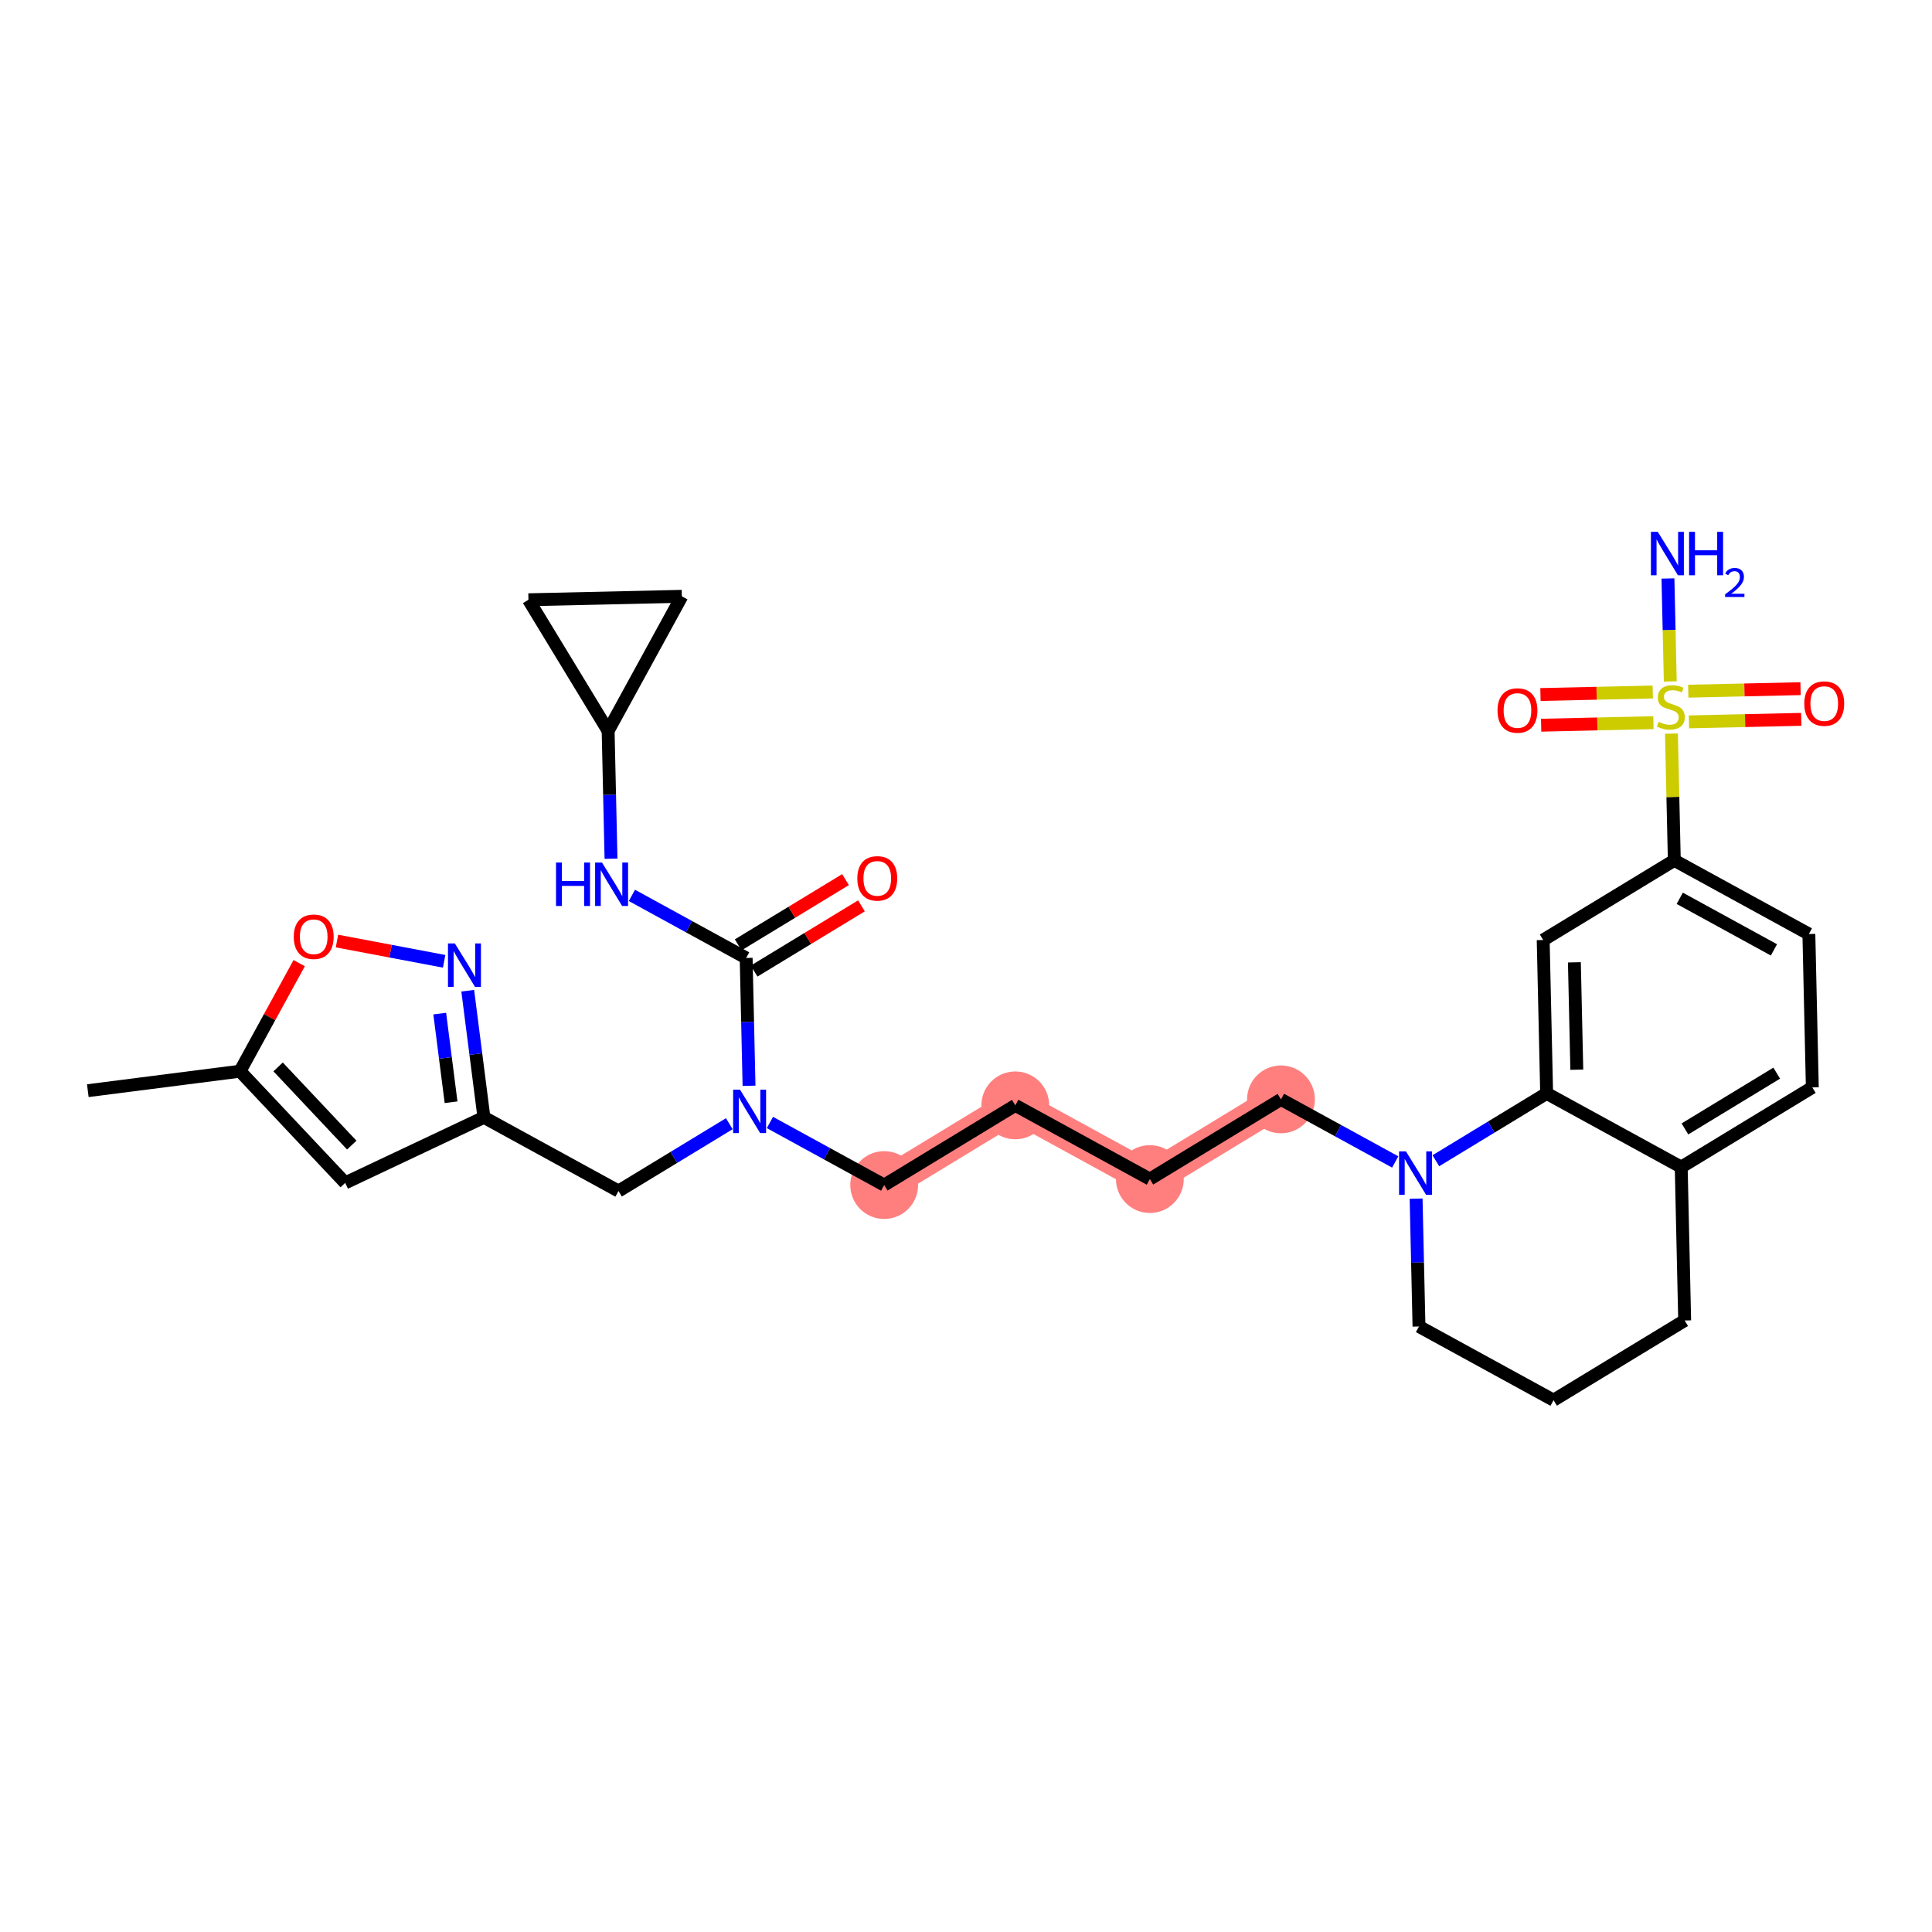 <?xml version='1.0' encoding='iso-8859-1'?>
<svg version='1.1' baseProfile='full'
              xmlns='http://www.w3.org/2000/svg'
                      xmlns:rdkit='http://www.rdkit.org/xml'
                      xmlns:xlink='http://www.w3.org/1999/xlink'
                  xml:space='preserve'
width='300px' height='300px' viewBox='0 0 300 300'>
<!-- END OF HEADER -->
<rect style='opacity:1.0;fill:#FFFFFF;stroke:none' width='300' height='300' x='0' y='0'> </rect>
<rect style='opacity:1.0;fill:#FFFFFF;stroke:none' width='300' height='300' x='0' y='0'> </rect>
<path d='M 137.295,184.015 L 157.654,171.641' style='fill:none;fill-rule:evenodd;stroke:#FF7F7F;stroke-width:5.1px;stroke-linecap:butt;stroke-linejoin:miter;stroke-opacity:1' />
<path d='M 157.654,171.641 L 178.549,183.086' style='fill:none;fill-rule:evenodd;stroke:#FF7F7F;stroke-width:5.1px;stroke-linecap:butt;stroke-linejoin:miter;stroke-opacity:1' />
<path d='M 178.549,183.086 L 198.908,170.712' style='fill:none;fill-rule:evenodd;stroke:#FF7F7F;stroke-width:5.1px;stroke-linecap:butt;stroke-linejoin:miter;stroke-opacity:1' />
<ellipse cx='137.295' cy='184.015' rx='4.765' ry='4.765'  style='fill:#FF7F7F;fill-rule:evenodd;stroke:#FF7F7F;stroke-width:1.0px;stroke-linecap:butt;stroke-linejoin:miter;stroke-opacity:1' />
<ellipse cx='157.654' cy='171.641' rx='4.765' ry='4.765'  style='fill:#FF7F7F;fill-rule:evenodd;stroke:#FF7F7F;stroke-width:1.0px;stroke-linecap:butt;stroke-linejoin:miter;stroke-opacity:1' />
<ellipse cx='178.549' cy='183.086' rx='4.765' ry='4.765'  style='fill:#FF7F7F;fill-rule:evenodd;stroke:#FF7F7F;stroke-width:1.0px;stroke-linecap:butt;stroke-linejoin:miter;stroke-opacity:1' />
<ellipse cx='198.908' cy='170.712' rx='4.765' ry='4.765'  style='fill:#FF7F7F;fill-rule:evenodd;stroke:#FF7F7F;stroke-width:1.0px;stroke-linecap:butt;stroke-linejoin:miter;stroke-opacity:1' />
<path class='bond-0 atom-0 atom-1' d='M 13.636,169.36 L 37.268,166.336' style='fill:none;fill-rule:evenodd;stroke:#000000;stroke-width:2.0px;stroke-linecap:butt;stroke-linejoin:miter;stroke-opacity:1' />
<path class='bond-1 atom-1 atom-2' d='M 37.268,166.336 L 53.604,183.678' style='fill:none;fill-rule:evenodd;stroke:#000000;stroke-width:2.0px;stroke-linecap:butt;stroke-linejoin:miter;stroke-opacity:1' />
<path class='bond-1 atom-1 atom-2' d='M 43.187,165.67 L 54.622,177.809' style='fill:none;fill-rule:evenodd;stroke:#000000;stroke-width:2.0px;stroke-linecap:butt;stroke-linejoin:miter;stroke-opacity:1' />
<path class='bond-31 atom-31 atom-1' d='M 46.46,149.553 L 41.864,157.945' style='fill:none;fill-rule:evenodd;stroke:#FF0000;stroke-width:2.0px;stroke-linecap:butt;stroke-linejoin:miter;stroke-opacity:1' />
<path class='bond-31 atom-31 atom-1' d='M 41.864,157.945 L 37.268,166.336' style='fill:none;fill-rule:evenodd;stroke:#000000;stroke-width:2.0px;stroke-linecap:butt;stroke-linejoin:miter;stroke-opacity:1' />
<path class='bond-2 atom-2 atom-3' d='M 53.604,183.678 L 75.145,173.5' style='fill:none;fill-rule:evenodd;stroke:#000000;stroke-width:2.0px;stroke-linecap:butt;stroke-linejoin:miter;stroke-opacity:1' />
<path class='bond-3 atom-3 atom-4' d='M 75.145,173.5 L 96.04,184.944' style='fill:none;fill-rule:evenodd;stroke:#000000;stroke-width:2.0px;stroke-linecap:butt;stroke-linejoin:miter;stroke-opacity:1' />
<path class='bond-29 atom-3 atom-30' d='M 75.145,173.5 L 73.887,163.669' style='fill:none;fill-rule:evenodd;stroke:#000000;stroke-width:2.0px;stroke-linecap:butt;stroke-linejoin:miter;stroke-opacity:1' />
<path class='bond-29 atom-3 atom-30' d='M 73.887,163.669 L 72.629,153.837' style='fill:none;fill-rule:evenodd;stroke:#0000FF;stroke-width:2.0px;stroke-linecap:butt;stroke-linejoin:miter;stroke-opacity:1' />
<path class='bond-29 atom-3 atom-30' d='M 70.041,171.155 L 69.161,164.273' style='fill:none;fill-rule:evenodd;stroke:#000000;stroke-width:2.0px;stroke-linecap:butt;stroke-linejoin:miter;stroke-opacity:1' />
<path class='bond-29 atom-3 atom-30' d='M 69.161,164.273 L 68.281,157.391' style='fill:none;fill-rule:evenodd;stroke:#0000FF;stroke-width:2.0px;stroke-linecap:butt;stroke-linejoin:miter;stroke-opacity:1' />
<path class='bond-4 atom-4 atom-5' d='M 96.04,184.944 L 104.643,179.716' style='fill:none;fill-rule:evenodd;stroke:#000000;stroke-width:2.0px;stroke-linecap:butt;stroke-linejoin:miter;stroke-opacity:1' />
<path class='bond-4 atom-4 atom-5' d='M 104.643,179.716 L 113.245,174.488' style='fill:none;fill-rule:evenodd;stroke:#0000FF;stroke-width:2.0px;stroke-linecap:butt;stroke-linejoin:miter;stroke-opacity:1' />
<path class='bond-5 atom-5 atom-6' d='M 119.554,174.298 L 128.424,179.157' style='fill:none;fill-rule:evenodd;stroke:#0000FF;stroke-width:2.0px;stroke-linecap:butt;stroke-linejoin:miter;stroke-opacity:1' />
<path class='bond-5 atom-5 atom-6' d='M 128.424,179.157 L 137.295,184.015' style='fill:none;fill-rule:evenodd;stroke:#000000;stroke-width:2.0px;stroke-linecap:butt;stroke-linejoin:miter;stroke-opacity:1' />
<path class='bond-23 atom-5 atom-24' d='M 116.31,168.601 L 116.086,158.677' style='fill:none;fill-rule:evenodd;stroke:#0000FF;stroke-width:2.0px;stroke-linecap:butt;stroke-linejoin:miter;stroke-opacity:1' />
<path class='bond-23 atom-5 atom-24' d='M 116.086,158.677 L 115.863,148.752' style='fill:none;fill-rule:evenodd;stroke:#000000;stroke-width:2.0px;stroke-linecap:butt;stroke-linejoin:miter;stroke-opacity:1' />
<path class='bond-6 atom-6 atom-7' d='M 137.295,184.015 L 157.654,171.641' style='fill:none;fill-rule:evenodd;stroke:#000000;stroke-width:2.0px;stroke-linecap:butt;stroke-linejoin:miter;stroke-opacity:1' />
<path class='bond-7 atom-7 atom-8' d='M 157.654,171.641 L 178.549,183.086' style='fill:none;fill-rule:evenodd;stroke:#000000;stroke-width:2.0px;stroke-linecap:butt;stroke-linejoin:miter;stroke-opacity:1' />
<path class='bond-8 atom-8 atom-9' d='M 178.549,183.086 L 198.908,170.712' style='fill:none;fill-rule:evenodd;stroke:#000000;stroke-width:2.0px;stroke-linecap:butt;stroke-linejoin:miter;stroke-opacity:1' />
<path class='bond-9 atom-9 atom-10' d='M 198.908,170.712 L 207.779,175.57' style='fill:none;fill-rule:evenodd;stroke:#000000;stroke-width:2.0px;stroke-linecap:butt;stroke-linejoin:miter;stroke-opacity:1' />
<path class='bond-9 atom-9 atom-10' d='M 207.779,175.57 L 216.649,180.429' style='fill:none;fill-rule:evenodd;stroke:#0000FF;stroke-width:2.0px;stroke-linecap:butt;stroke-linejoin:miter;stroke-opacity:1' />
<path class='bond-10 atom-10 atom-11' d='M 219.893,186.126 L 220.116,196.05' style='fill:none;fill-rule:evenodd;stroke:#0000FF;stroke-width:2.0px;stroke-linecap:butt;stroke-linejoin:miter;stroke-opacity:1' />
<path class='bond-10 atom-10 atom-11' d='M 220.116,196.05 L 220.34,205.975' style='fill:none;fill-rule:evenodd;stroke:#000000;stroke-width:2.0px;stroke-linecap:butt;stroke-linejoin:miter;stroke-opacity:1' />
<path class='bond-32 atom-23 atom-10' d='M 240.162,169.783 L 231.56,175.011' style='fill:none;fill-rule:evenodd;stroke:#000000;stroke-width:2.0px;stroke-linecap:butt;stroke-linejoin:miter;stroke-opacity:1' />
<path class='bond-32 atom-23 atom-10' d='M 231.56,175.011 L 222.958,180.239' style='fill:none;fill-rule:evenodd;stroke:#0000FF;stroke-width:2.0px;stroke-linecap:butt;stroke-linejoin:miter;stroke-opacity:1' />
<path class='bond-11 atom-11 atom-12' d='M 220.34,205.975 L 241.235,217.419' style='fill:none;fill-rule:evenodd;stroke:#000000;stroke-width:2.0px;stroke-linecap:butt;stroke-linejoin:miter;stroke-opacity:1' />
<path class='bond-12 atom-12 atom-13' d='M 241.235,217.419 L 261.594,205.045' style='fill:none;fill-rule:evenodd;stroke:#000000;stroke-width:2.0px;stroke-linecap:butt;stroke-linejoin:miter;stroke-opacity:1' />
<path class='bond-13 atom-13 atom-14' d='M 261.594,205.045 L 261.058,181.227' style='fill:none;fill-rule:evenodd;stroke:#000000;stroke-width:2.0px;stroke-linecap:butt;stroke-linejoin:miter;stroke-opacity:1' />
<path class='bond-14 atom-14 atom-15' d='M 261.058,181.227 L 281.417,168.853' style='fill:none;fill-rule:evenodd;stroke:#000000;stroke-width:2.0px;stroke-linecap:butt;stroke-linejoin:miter;stroke-opacity:1' />
<path class='bond-14 atom-14 atom-15' d='M 261.637,175.299 L 275.888,166.638' style='fill:none;fill-rule:evenodd;stroke:#000000;stroke-width:2.0px;stroke-linecap:butt;stroke-linejoin:miter;stroke-opacity:1' />
<path class='bond-34 atom-23 atom-14' d='M 240.162,169.783 L 261.058,181.227' style='fill:none;fill-rule:evenodd;stroke:#000000;stroke-width:2.0px;stroke-linecap:butt;stroke-linejoin:miter;stroke-opacity:1' />
<path class='bond-15 atom-15 atom-16' d='M 281.417,168.853 L 280.88,145.035' style='fill:none;fill-rule:evenodd;stroke:#000000;stroke-width:2.0px;stroke-linecap:butt;stroke-linejoin:miter;stroke-opacity:1' />
<path class='bond-16 atom-16 atom-17' d='M 280.88,145.035 L 259.985,133.591' style='fill:none;fill-rule:evenodd;stroke:#000000;stroke-width:2.0px;stroke-linecap:butt;stroke-linejoin:miter;stroke-opacity:1' />
<path class='bond-16 atom-16 atom-17' d='M 275.457,147.498 L 260.83,139.487' style='fill:none;fill-rule:evenodd;stroke:#000000;stroke-width:2.0px;stroke-linecap:butt;stroke-linejoin:miter;stroke-opacity:1' />
<path class='bond-17 atom-17 atom-18' d='M 259.985,133.591 L 259.763,123.752' style='fill:none;fill-rule:evenodd;stroke:#000000;stroke-width:2.0px;stroke-linecap:butt;stroke-linejoin:miter;stroke-opacity:1' />
<path class='bond-17 atom-17 atom-18' d='M 259.763,123.752 L 259.542,113.913' style='fill:none;fill-rule:evenodd;stroke:#CCCC00;stroke-width:2.0px;stroke-linecap:butt;stroke-linejoin:miter;stroke-opacity:1' />
<path class='bond-21 atom-17 atom-22' d='M 259.985,133.591 L 239.626,145.965' style='fill:none;fill-rule:evenodd;stroke:#000000;stroke-width:2.0px;stroke-linecap:butt;stroke-linejoin:miter;stroke-opacity:1' />
<path class='bond-18 atom-18 atom-19' d='M 259.359,105.813 L 259.179,97.819' style='fill:none;fill-rule:evenodd;stroke:#CCCC00;stroke-width:2.0px;stroke-linecap:butt;stroke-linejoin:miter;stroke-opacity:1' />
<path class='bond-18 atom-18 atom-19' d='M 259.179,97.819 L 258.999,89.825' style='fill:none;fill-rule:evenodd;stroke:#0000FF;stroke-width:2.0px;stroke-linecap:butt;stroke-linejoin:miter;stroke-opacity:1' />
<path class='bond-19 atom-18 atom-20' d='M 262.261,112.092 L 270.979,111.896' style='fill:none;fill-rule:evenodd;stroke:#CCCC00;stroke-width:2.0px;stroke-linecap:butt;stroke-linejoin:miter;stroke-opacity:1' />
<path class='bond-19 atom-18 atom-20' d='M 270.979,111.896 L 279.696,111.7' style='fill:none;fill-rule:evenodd;stroke:#FF0000;stroke-width:2.0px;stroke-linecap:butt;stroke-linejoin:miter;stroke-opacity:1' />
<path class='bond-19 atom-18 atom-20' d='M 262.153,107.329 L 270.871,107.132' style='fill:none;fill-rule:evenodd;stroke:#CCCC00;stroke-width:2.0px;stroke-linecap:butt;stroke-linejoin:miter;stroke-opacity:1' />
<path class='bond-19 atom-18 atom-20' d='M 270.871,107.132 L 279.589,106.936' style='fill:none;fill-rule:evenodd;stroke:#FF0000;stroke-width:2.0px;stroke-linecap:butt;stroke-linejoin:miter;stroke-opacity:1' />
<path class='bond-20 atom-18 atom-21' d='M 256.636,107.453 L 247.918,107.649' style='fill:none;fill-rule:evenodd;stroke:#CCCC00;stroke-width:2.0px;stroke-linecap:butt;stroke-linejoin:miter;stroke-opacity:1' />
<path class='bond-20 atom-18 atom-21' d='M 247.918,107.649 L 239.2,107.846' style='fill:none;fill-rule:evenodd;stroke:#FF0000;stroke-width:2.0px;stroke-linecap:butt;stroke-linejoin:miter;stroke-opacity:1' />
<path class='bond-20 atom-18 atom-21' d='M 256.743,112.217 L 248.025,112.413' style='fill:none;fill-rule:evenodd;stroke:#CCCC00;stroke-width:2.0px;stroke-linecap:butt;stroke-linejoin:miter;stroke-opacity:1' />
<path class='bond-20 atom-18 atom-21' d='M 248.025,112.413 L 239.307,112.609' style='fill:none;fill-rule:evenodd;stroke:#FF0000;stroke-width:2.0px;stroke-linecap:butt;stroke-linejoin:miter;stroke-opacity:1' />
<path class='bond-22 atom-22 atom-23' d='M 239.626,145.965 L 240.162,169.783' style='fill:none;fill-rule:evenodd;stroke:#000000;stroke-width:2.0px;stroke-linecap:butt;stroke-linejoin:miter;stroke-opacity:1' />
<path class='bond-22 atom-22 atom-23' d='M 244.47,149.43 L 244.846,166.103' style='fill:none;fill-rule:evenodd;stroke:#000000;stroke-width:2.0px;stroke-linecap:butt;stroke-linejoin:miter;stroke-opacity:1' />
<path class='bond-24 atom-24 atom-25' d='M 117.1,150.788 L 125.433,145.724' style='fill:none;fill-rule:evenodd;stroke:#000000;stroke-width:2.0px;stroke-linecap:butt;stroke-linejoin:miter;stroke-opacity:1' />
<path class='bond-24 atom-24 atom-25' d='M 125.433,145.724 L 133.766,140.659' style='fill:none;fill-rule:evenodd;stroke:#FF0000;stroke-width:2.0px;stroke-linecap:butt;stroke-linejoin:miter;stroke-opacity:1' />
<path class='bond-24 atom-24 atom-25' d='M 114.625,146.716 L 122.959,141.652' style='fill:none;fill-rule:evenodd;stroke:#000000;stroke-width:2.0px;stroke-linecap:butt;stroke-linejoin:miter;stroke-opacity:1' />
<path class='bond-24 atom-24 atom-25' d='M 122.959,141.652 L 131.292,136.587' style='fill:none;fill-rule:evenodd;stroke:#FF0000;stroke-width:2.0px;stroke-linecap:butt;stroke-linejoin:miter;stroke-opacity:1' />
<path class='bond-25 atom-24 atom-26' d='M 115.863,148.752 L 106.992,143.894' style='fill:none;fill-rule:evenodd;stroke:#000000;stroke-width:2.0px;stroke-linecap:butt;stroke-linejoin:miter;stroke-opacity:1' />
<path class='bond-25 atom-24 atom-26' d='M 106.992,143.894 L 98.122,139.035' style='fill:none;fill-rule:evenodd;stroke:#0000FF;stroke-width:2.0px;stroke-linecap:butt;stroke-linejoin:miter;stroke-opacity:1' />
<path class='bond-26 atom-26 atom-27' d='M 94.878,133.339 L 94.654,123.414' style='fill:none;fill-rule:evenodd;stroke:#0000FF;stroke-width:2.0px;stroke-linecap:butt;stroke-linejoin:miter;stroke-opacity:1' />
<path class='bond-26 atom-26 atom-27' d='M 94.654,123.414 L 94.431,113.49' style='fill:none;fill-rule:evenodd;stroke:#000000;stroke-width:2.0px;stroke-linecap:butt;stroke-linejoin:miter;stroke-opacity:1' />
<path class='bond-27 atom-27 atom-28' d='M 94.431,113.49 L 82.057,93.131' style='fill:none;fill-rule:evenodd;stroke:#000000;stroke-width:2.0px;stroke-linecap:butt;stroke-linejoin:miter;stroke-opacity:1' />
<path class='bond-33 atom-29 atom-27' d='M 105.875,92.594 L 94.431,113.49' style='fill:none;fill-rule:evenodd;stroke:#000000;stroke-width:2.0px;stroke-linecap:butt;stroke-linejoin:miter;stroke-opacity:1' />
<path class='bond-28 atom-28 atom-29' d='M 82.057,93.131 L 105.875,92.594' style='fill:none;fill-rule:evenodd;stroke:#000000;stroke-width:2.0px;stroke-linecap:butt;stroke-linejoin:miter;stroke-opacity:1' />
<path class='bond-30 atom-30 atom-31' d='M 68.967,149.272 L 60.646,147.698' style='fill:none;fill-rule:evenodd;stroke:#0000FF;stroke-width:2.0px;stroke-linecap:butt;stroke-linejoin:miter;stroke-opacity:1' />
<path class='bond-30 atom-30 atom-31' d='M 60.646,147.698 L 52.325,146.124' style='fill:none;fill-rule:evenodd;stroke:#FF0000;stroke-width:2.0px;stroke-linecap:butt;stroke-linejoin:miter;stroke-opacity:1' />
<path  class='atom-5' d='M 114.908 169.197
L 117.119 172.771
Q 117.338 173.123, 117.691 173.762
Q 118.043 174.4, 118.062 174.438
L 118.062 169.197
L 118.958 169.197
L 118.958 175.944
L 118.034 175.944
L 115.661 172.037
Q 115.384 171.579, 115.089 171.055
Q 114.803 170.531, 114.717 170.369
L 114.717 175.944
L 113.841 175.944
L 113.841 169.197
L 114.908 169.197
' fill='#0000FF'/>
<path  class='atom-10' d='M 218.312 178.783
L 220.523 182.357
Q 220.742 182.709, 221.095 183.348
Q 221.447 183.986, 221.466 184.024
L 221.466 178.783
L 222.362 178.783
L 222.362 185.53
L 221.438 185.53
L 219.065 181.623
Q 218.789 181.165, 218.493 180.641
Q 218.207 180.117, 218.121 179.955
L 218.121 185.53
L 217.245 185.53
L 217.245 178.783
L 218.312 178.783
' fill='#0000FF'/>
<path  class='atom-18' d='M 257.542 112.088
Q 257.619 112.117, 257.933 112.25
Q 258.248 112.384, 258.591 112.469
Q 258.943 112.546, 259.286 112.546
Q 259.925 112.546, 260.296 112.241
Q 260.668 111.926, 260.668 111.383
Q 260.668 111.011, 260.477 110.783
Q 260.296 110.554, 260.011 110.43
Q 259.725 110.306, 259.248 110.163
Q 258.648 109.982, 258.286 109.811
Q 257.933 109.639, 257.676 109.277
Q 257.428 108.915, 257.428 108.305
Q 257.428 107.457, 258 106.933
Q 258.581 106.409, 259.725 106.409
Q 260.506 106.409, 261.392 106.78
L 261.173 107.514
Q 260.363 107.181, 259.753 107.181
Q 259.096 107.181, 258.734 107.457
Q 258.371 107.724, 258.381 108.191
Q 258.381 108.553, 258.562 108.772
Q 258.753 108.991, 259.019 109.115
Q 259.296 109.239, 259.753 109.382
Q 260.363 109.572, 260.725 109.763
Q 261.087 109.954, 261.345 110.344
Q 261.612 110.726, 261.612 111.383
Q 261.612 112.317, 260.983 112.822
Q 260.363 113.318, 259.324 113.318
Q 258.724 113.318, 258.267 113.184
Q 257.819 113.06, 257.285 112.841
L 257.542 112.088
' fill='#CCCC00'/>
<path  class='atom-19' d='M 257.42 82.581
L 259.631 86.154
Q 259.85 86.507, 260.203 87.146
Q 260.556 87.784, 260.575 87.822
L 260.575 82.581
L 261.47 82.581
L 261.47 89.328
L 260.546 89.328
L 258.173 85.421
Q 257.897 84.963, 257.601 84.439
Q 257.316 83.915, 257.23 83.753
L 257.23 89.328
L 256.353 89.328
L 256.353 82.581
L 257.42 82.581
' fill='#0000FF'/>
<path  class='atom-19' d='M 262.281 82.581
L 263.195 82.581
L 263.195 85.449
L 266.645 85.449
L 266.645 82.581
L 267.56 82.581
L 267.56 89.328
L 266.645 89.328
L 266.645 86.212
L 263.195 86.212
L 263.195 89.328
L 262.281 89.328
L 262.281 82.581
' fill='#0000FF'/>
<path  class='atom-19' d='M 267.887 89.091
Q 268.051 88.67, 268.441 88.437
Q 268.83 88.198, 269.371 88.198
Q 270.044 88.198, 270.422 88.563
Q 270.799 88.928, 270.799 89.576
Q 270.799 90.236, 270.309 90.852
Q 269.824 91.469, 268.818 92.198
L 270.875 92.198
L 270.875 92.701
L 267.874 92.701
L 267.874 92.28
Q 268.705 91.689, 269.195 91.249
Q 269.692 90.808, 269.931 90.412
Q 270.17 90.016, 270.17 89.607
Q 270.17 89.179, 269.956 88.94
Q 269.742 88.701, 269.371 88.701
Q 269.013 88.701, 268.774 88.846
Q 268.535 88.99, 268.365 89.311
L 267.887 89.091
' fill='#0000FF'/>
<path  class='atom-20' d='M 280.169 109.255
Q 280.169 107.635, 280.97 106.73
Q 281.77 105.824, 283.266 105.824
Q 284.763 105.824, 285.563 106.73
Q 286.364 107.635, 286.364 109.255
Q 286.364 110.894, 285.554 111.828
Q 284.744 112.753, 283.266 112.753
Q 281.78 112.753, 280.97 111.828
Q 280.169 110.904, 280.169 109.255
M 283.266 111.99
Q 284.296 111.99, 284.848 111.304
Q 285.411 110.608, 285.411 109.255
Q 285.411 107.931, 284.848 107.263
Q 284.296 106.587, 283.266 106.587
Q 282.237 106.587, 281.675 107.254
Q 281.122 107.921, 281.122 109.255
Q 281.122 110.618, 281.675 111.304
Q 282.237 111.99, 283.266 111.99
' fill='#FF0000'/>
<path  class='atom-21' d='M 232.533 110.328
Q 232.533 108.708, 233.333 107.803
Q 234.134 106.897, 235.63 106.897
Q 237.126 106.897, 237.927 107.803
Q 238.727 108.708, 238.727 110.328
Q 238.727 111.967, 237.917 112.901
Q 237.107 113.826, 235.63 113.826
Q 234.143 113.826, 233.333 112.901
Q 232.533 111.977, 232.533 110.328
M 235.63 113.063
Q 236.659 113.063, 237.212 112.377
Q 237.774 111.681, 237.774 110.328
Q 237.774 109.004, 237.212 108.336
Q 236.659 107.66, 235.63 107.66
Q 234.601 107.66, 234.039 108.327
Q 233.486 108.994, 233.486 110.328
Q 233.486 111.691, 234.039 112.377
Q 234.601 113.063, 235.63 113.063
' fill='#FF0000'/>
<path  class='atom-25' d='M 133.125 136.398
Q 133.125 134.778, 133.925 133.872
Q 134.726 132.967, 136.222 132.967
Q 137.718 132.967, 138.518 133.872
Q 139.319 134.778, 139.319 136.398
Q 139.319 138.037, 138.509 138.971
Q 137.699 139.895, 136.222 139.895
Q 134.735 139.895, 133.925 138.971
Q 133.125 138.046, 133.125 136.398
M 136.222 139.133
Q 137.251 139.133, 137.804 138.447
Q 138.366 137.751, 138.366 136.398
Q 138.366 135.073, 137.804 134.406
Q 137.251 133.729, 136.222 133.729
Q 135.193 133.729, 134.63 134.396
Q 134.078 135.063, 134.078 136.398
Q 134.078 137.76, 134.63 138.447
Q 135.193 139.133, 136.222 139.133
' fill='#FF0000'/>
<path  class='atom-26' d='M 86.338 133.934
L 87.253 133.934
L 87.253 136.803
L 90.703 136.803
L 90.703 133.934
L 91.618 133.934
L 91.618 140.681
L 90.703 140.681
L 90.703 137.565
L 87.253 137.565
L 87.253 140.681
L 86.338 140.681
L 86.338 133.934
' fill='#0000FF'/>
<path  class='atom-26' d='M 93.476 133.934
L 95.687 137.508
Q 95.906 137.861, 96.259 138.499
Q 96.611 139.138, 96.63 139.176
L 96.63 133.934
L 97.526 133.934
L 97.526 140.681
L 96.602 140.681
L 94.229 136.774
Q 93.953 136.317, 93.657 135.793
Q 93.371 135.268, 93.285 135.106
L 93.285 140.681
L 92.409 140.681
L 92.409 133.934
L 93.476 133.934
' fill='#0000FF'/>
<path  class='atom-30' d='M 70.63 146.495
L 72.841 150.068
Q 73.06 150.421, 73.413 151.059
Q 73.766 151.698, 73.785 151.736
L 73.785 146.495
L 74.68 146.495
L 74.68 153.242
L 73.756 153.242
L 71.383 149.334
Q 71.107 148.877, 70.811 148.353
Q 70.525 147.829, 70.44 147.667
L 70.44 153.242
L 69.563 153.242
L 69.563 146.495
L 70.63 146.495
' fill='#0000FF'/>
<path  class='atom-31' d='M 45.615 145.46
Q 45.615 143.84, 46.416 142.935
Q 47.216 142.029, 48.712 142.029
Q 50.209 142.029, 51.009 142.935
Q 51.81 143.84, 51.81 145.46
Q 51.81 147.099, 51 148.033
Q 50.19 148.957, 48.712 148.957
Q 47.226 148.957, 46.416 148.033
Q 45.615 147.109, 45.615 145.46
M 48.712 148.195
Q 49.742 148.195, 50.294 147.509
Q 50.857 146.813, 50.857 145.46
Q 50.857 144.135, 50.294 143.468
Q 49.742 142.792, 48.712 142.792
Q 47.683 142.792, 47.121 143.459
Q 46.568 144.126, 46.568 145.46
Q 46.568 146.823, 47.121 147.509
Q 47.683 148.195, 48.712 148.195
' fill='#FF0000'/>
</svg>
